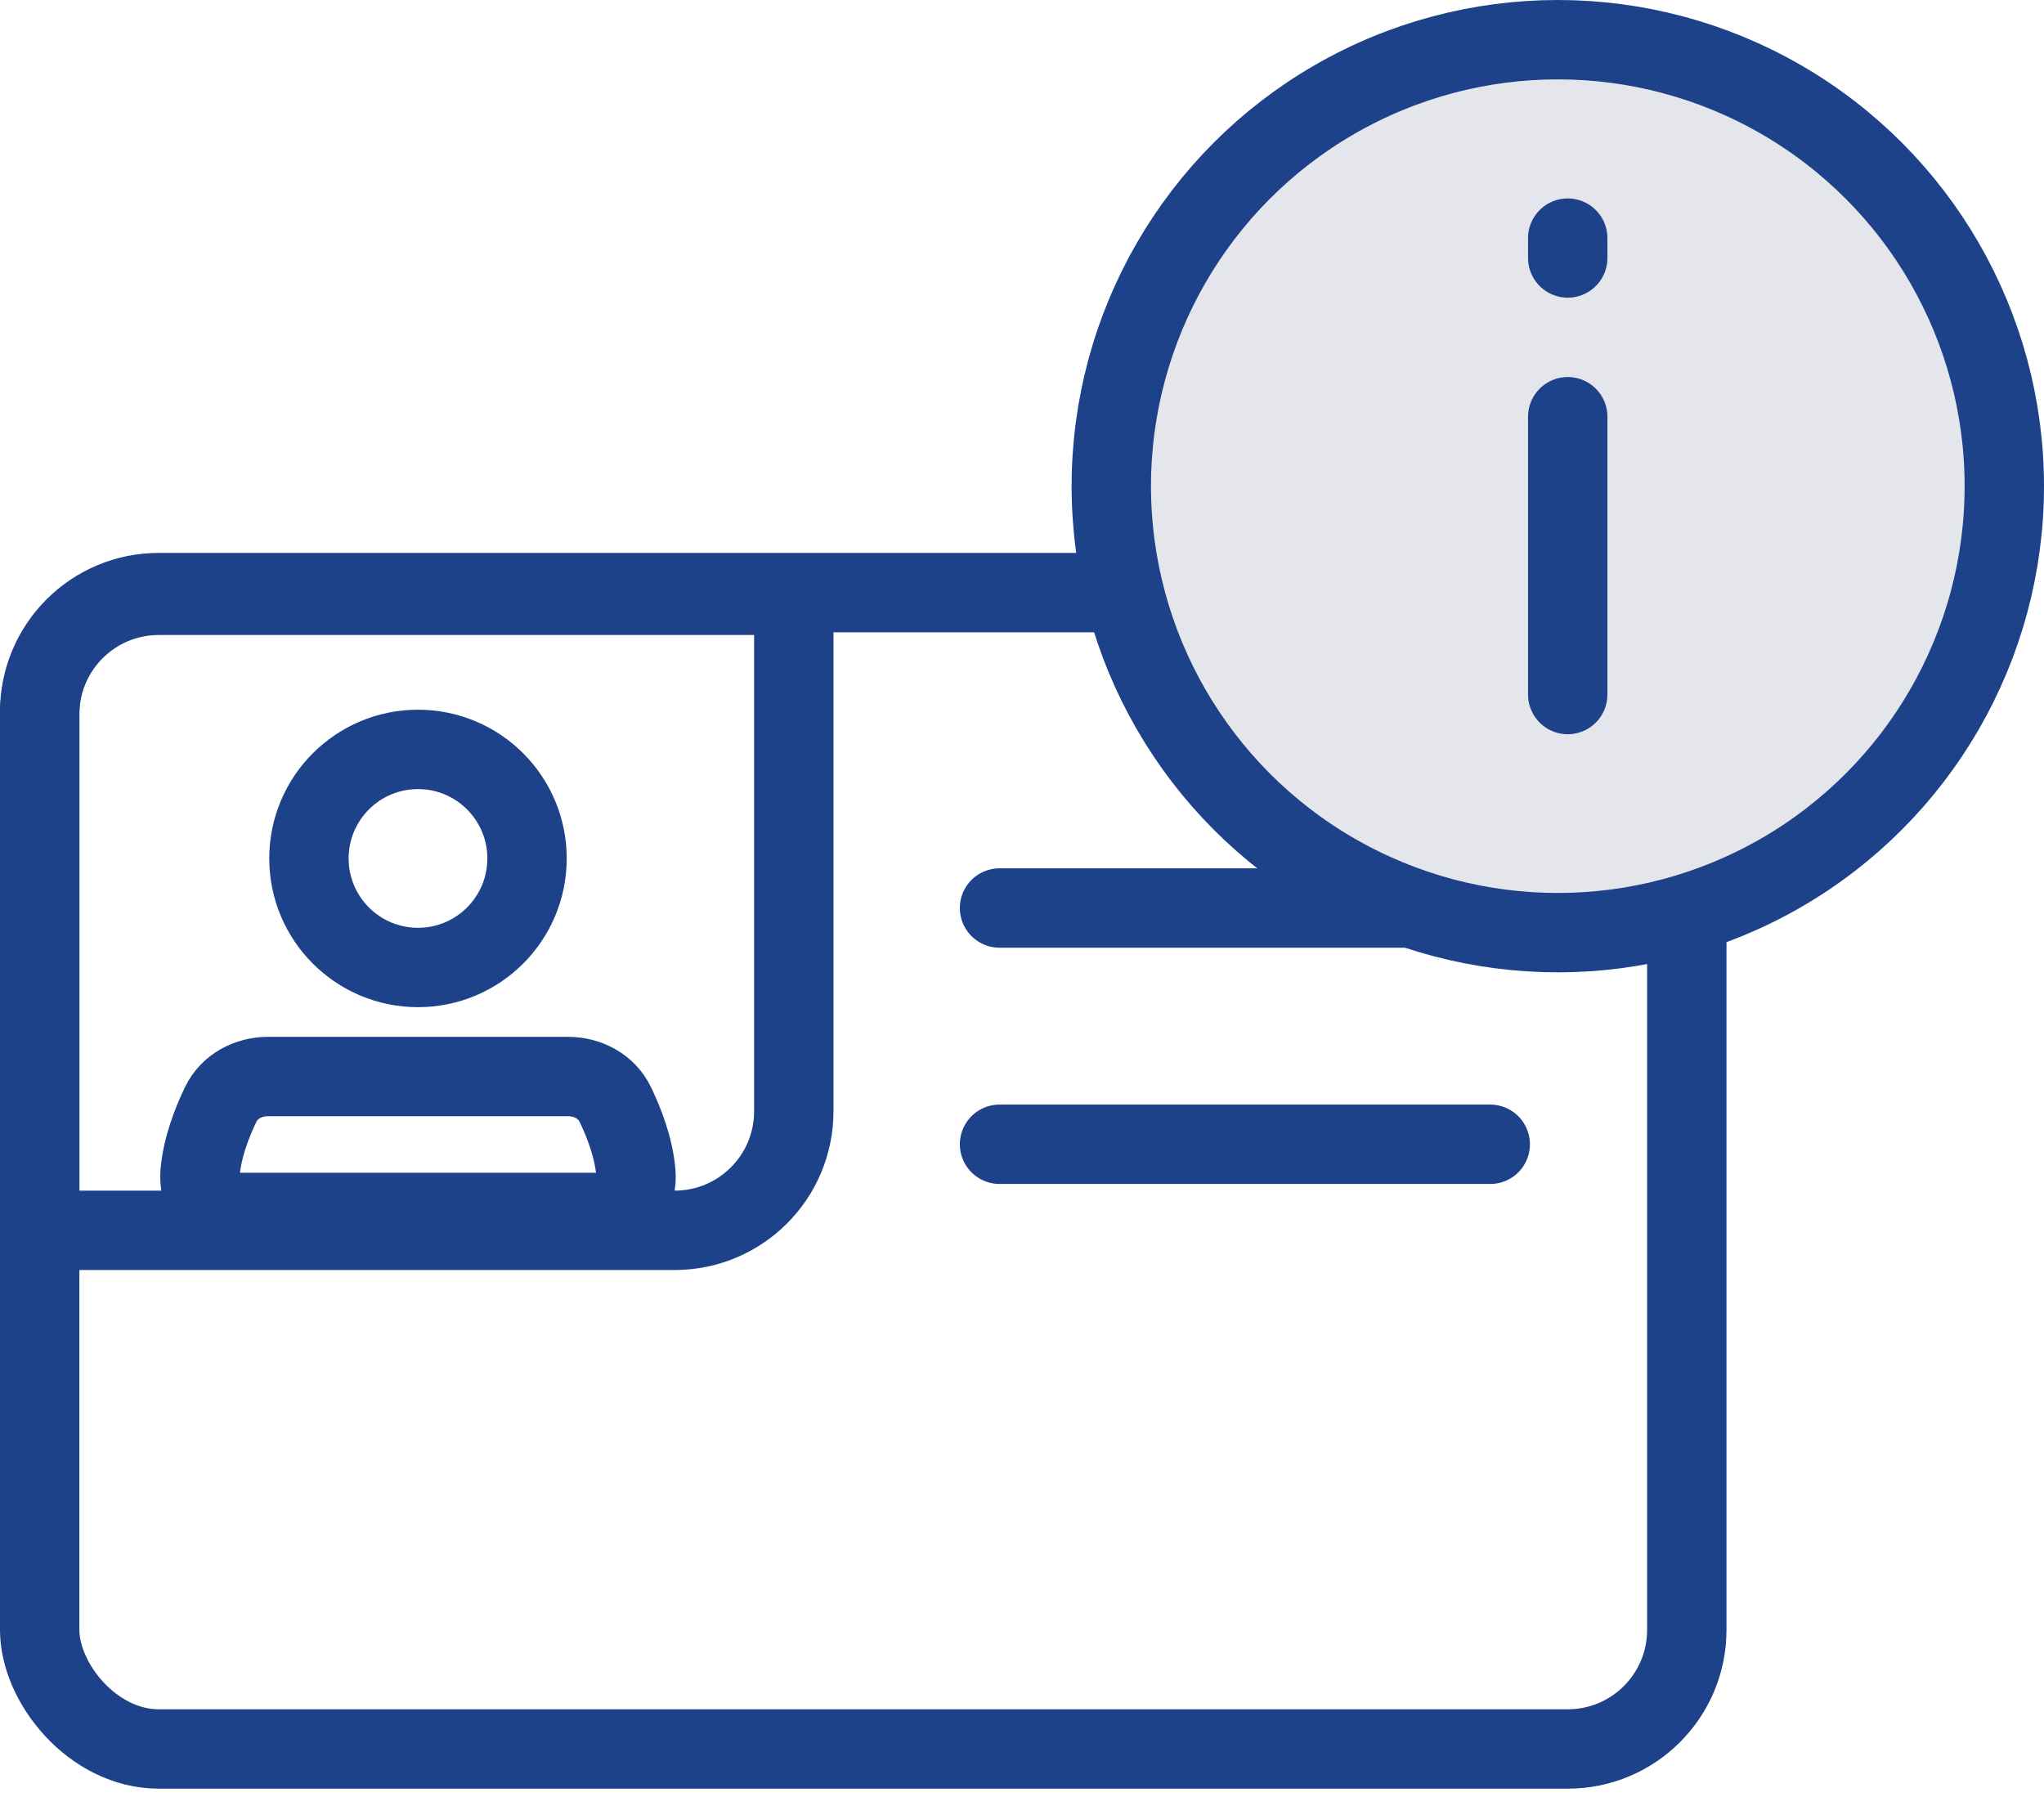 <svg width="103" height="91" viewBox="0 0 103 91" fill="none" xmlns="http://www.w3.org/2000/svg">
<circle cx="21.063" cy="43.26" r="5.495" stroke="#1D428A" stroke-width="4"/>
<path d="M20.605 61.1H30.24C30.8 61.1 31.397 60.975 31.704 60.507C31.969 60.102 32.087 59.603 32.043 59.092C31.935 57.829 31.445 56.568 31 55.65C30.564 54.748 29.619 54.25 28.616 54.25H13.509C12.507 54.25 11.562 54.748 11.125 55.65C10.681 56.568 10.191 57.829 10.082 59.092C10.038 59.603 10.157 60.102 10.422 60.507C10.728 60.975 11.326 61.1 11.885 61.1H20.605Z" stroke="#1D428A" stroke-width="4"/>
<path d="M75.095 45.758L50.368 45.758" stroke="#1D428A" stroke-width="4" stroke-linecap="round"/>
<path d="M75.095 57.664L50.368 57.664" stroke="#1D428A" stroke-width="4" stroke-linecap="round"/>
<rect x="2" y="29.863" width="83" height="58.274" rx="6" stroke="#1D428A" stroke-width="4"/>
<path d="M2 36C2 32.686 4.686 30 8 30H40V56C40 59.314 37.314 62 34 62H2V36Z" stroke="#1D428A" stroke-width="4"/>
<circle cx="78.5" cy="24.5" r="22.5" fill="#E4E6EC" stroke="#1D428A" stroke-width="4"/>
<path d="M79 35L79 21" stroke="#1D428A" stroke-width="4" stroke-linecap="round"/>
<path d="M79 12L79 13" stroke="#1D428A" stroke-width="4" stroke-linecap="round"/>
</svg>
